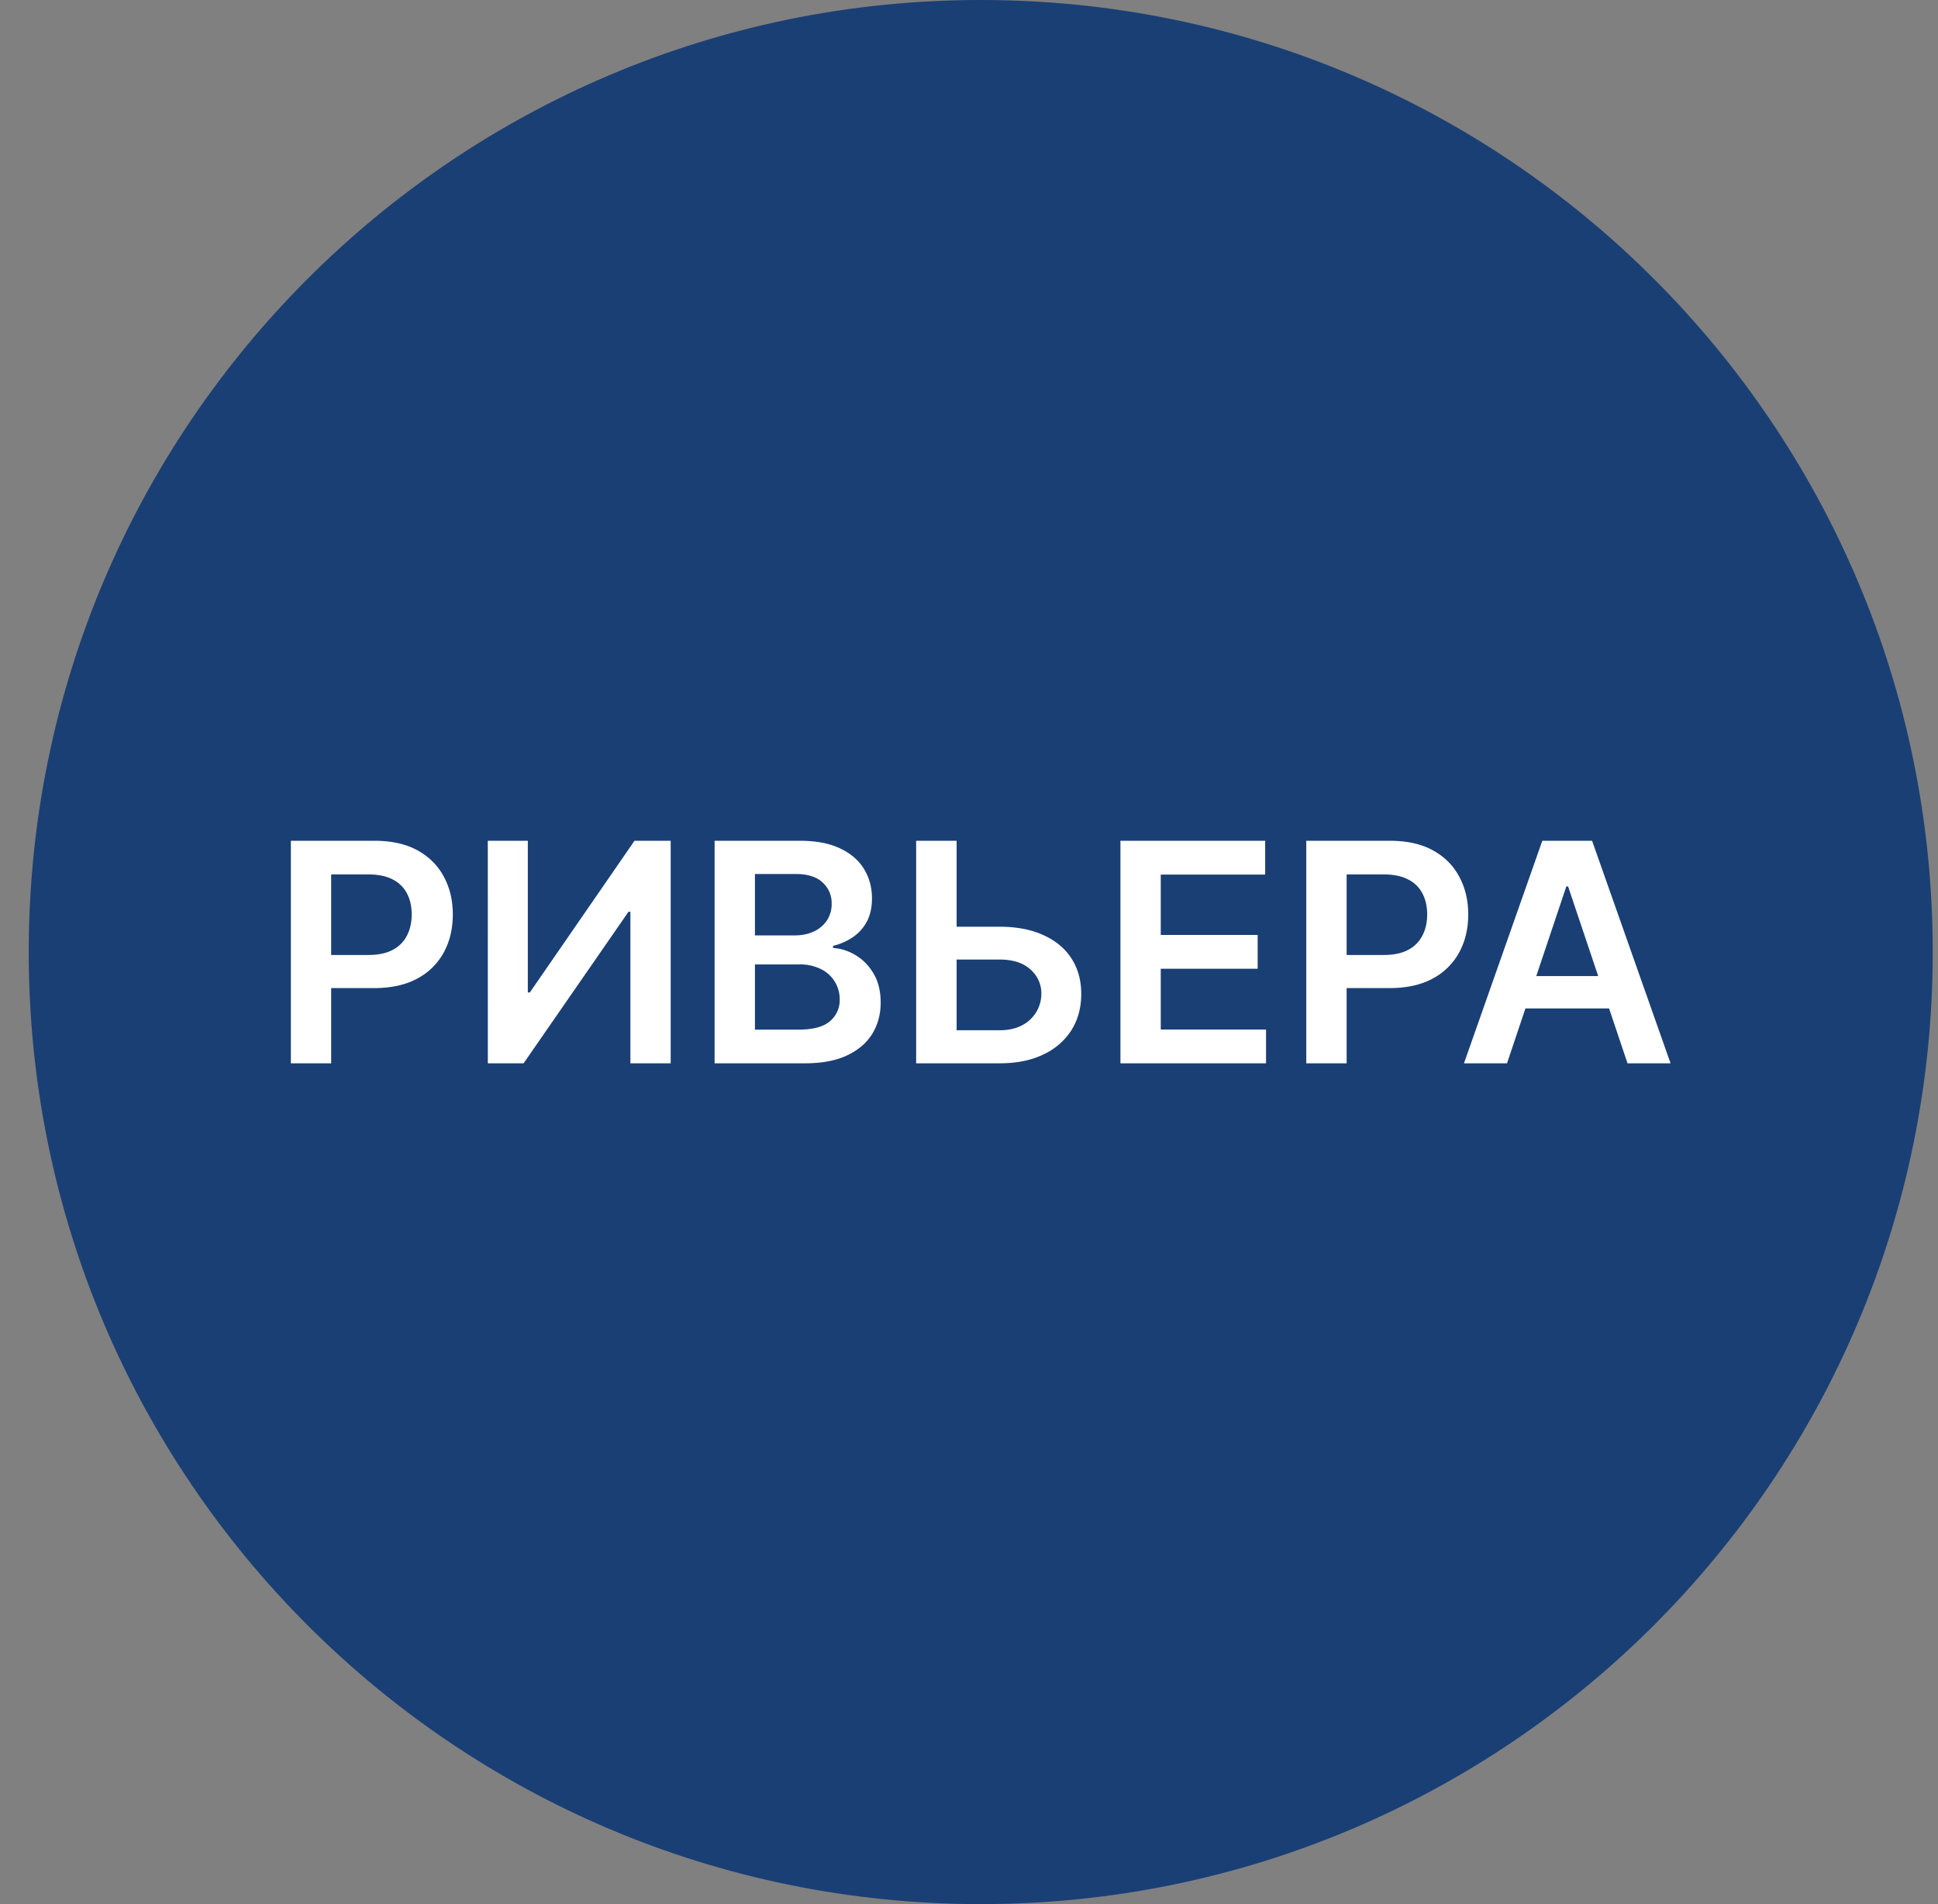 <svg xmlns="http://www.w3.org/2000/svg" width="57" height="56" fill="none" viewBox="0 0 57 56"><rect x="0" y="0" width="57" height="56" fill="#808080" stroke="none"/><g clip-path="url(#a)"><path fill="#1a3f75" d="M56.845 28c0-15.464-12.536-28-28-28s-28 12.536-28 28 12.536 28 28 28 28-12.536 28-28"/><path fill="#fff" d="M44.324 31.272h-1.266l2.304-6.545h1.464l2.308 6.545h-1.266l-1.748-5.203h-.051zm.041-2.566h3.452v.952h-3.452zM38.42 31.272v-6.545h2.455q.755 0 1.266.28.515.282.776.774.266.489.266 1.113 0 .63-.266 1.118a1.9 1.9 0 0 1-.783.77q-.517.279-1.275.278h-1.627v-.974H40.7q.441 0 .723-.154a.97.97 0 0 0 .415-.422q.138-.268.138-.617 0-.348-.138-.613a.93.93 0 0 0-.419-.413q-.28-.15-.725-.15h-1.087v5.555zM32.954 31.272v-6.545h4.257v.994H34.14v1.776h2.85v.994h-2.85v1.787h3.096v.994zM27.736 27.255h1.662q.75 0 1.288.246.54.242.827.687.288.444.288 1.045 0 .604-.288 1.064a1.94 1.94 0 0 1-.828.716q-.536.26-1.287.259h-2.452v-6.545h1.19V30.3h1.262q.396 0 .67-.15a1.04 1.04 0 0 0 .56-.93.92.92 0 0 0-.32-.706q-.316-.294-.91-.294h-1.662zM21.018 31.272v-6.545h2.506q.71 0 1.18.223.472.221.706.604.236.384.236.87 0 .399-.153.684a1.3 1.3 0 0 1-.412.457 1.8 1.8 0 0 1-.579.252v.064q.348.02.668.214.322.193.527.544.205.35.205.85 0 .507-.246.914-.247.402-.742.636t-1.246.233zm1.186-.99h1.275q.645 0 .93-.247a.8.8 0 0 0 .288-.639.98.98 0 0 0-.553-.895 1.36 1.36 0 0 0-.633-.137h-1.307zm0-2.772h1.173q.307 0 .553-.112a.93.93 0 0 0 .387-.322.86.86 0 0 0 .143-.499.81.81 0 0 0-.268-.626q-.265-.246-.79-.247h-1.198zM14.347 24.727h1.177v4.461h.06l3.078-4.461h1.064v6.545h-1.185v-4.458h-.055L15.4 31.272h-1.052zM8.555 31.272v-6.545h2.455q.755 0 1.266.28.514.282.776.774.266.489.266 1.113 0 .63-.266 1.118a1.9 1.9 0 0 1-.783.77q-.518.279-1.275.278H9.367v-.974h1.467q.441 0 .723-.154a.97.97 0 0 0 .415-.422q.137-.268.137-.617 0-.348-.137-.613a.94.94 0 0 0-.419-.413q-.28-.15-.725-.15H9.74v5.555z"/></g><defs><clipPath id="a"><path fill="#fff" d="M.845 0h56v56h-56z"/></clipPath></defs></svg>